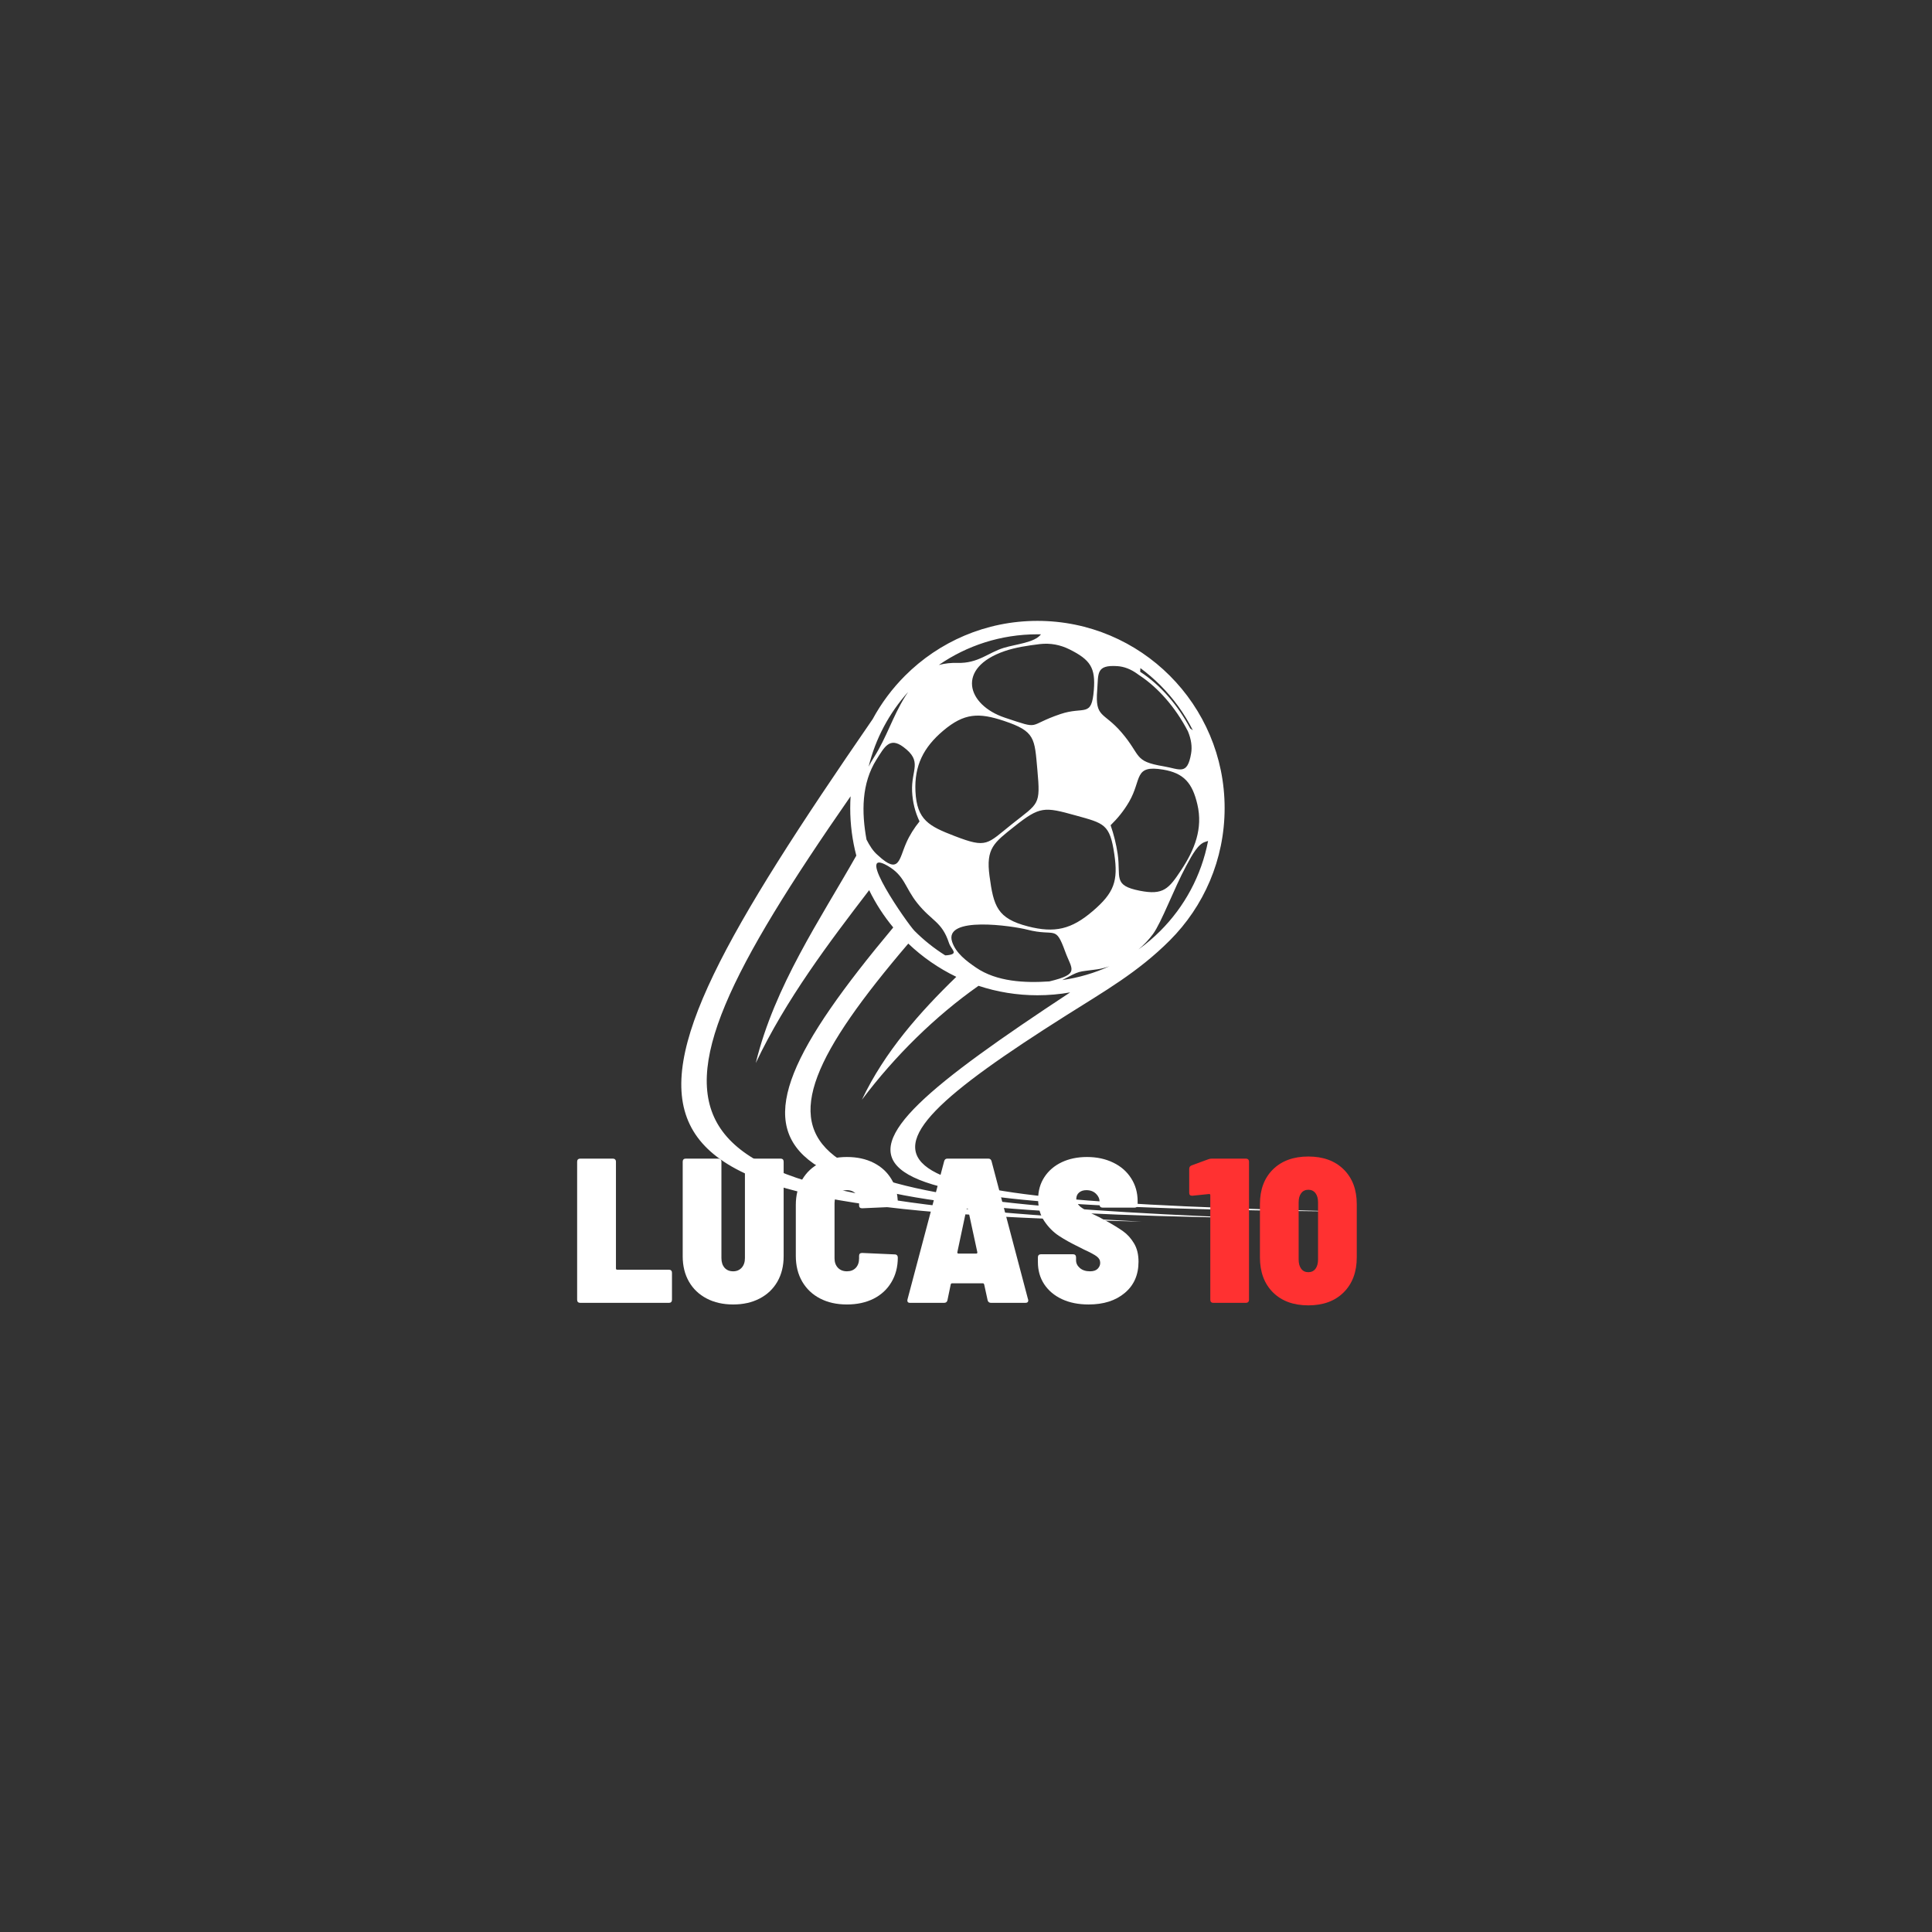 <svg xmlns="http://www.w3.org/2000/svg" xmlns:xlink="http://www.w3.org/1999/xlink" width="500" zoomAndPan="magnify" viewBox="0 0 375 375" height="500" preserveAspectRatio="xMidYMid meet" version="1.0"><rect x="0" y="0" width="375" height="375" fill="#333333" stroke="none"/><defs><g/><clipPath id="883bc0e86f"><path d="M 132 120.512 L 262.5 120.512 L 262.5 237.512 L 132 237.512 Z M 132 120.512 " clip-rule="nonzero"/></clipPath></defs><g clip-path="url(#883bc0e86f)"><path fill="#ffffff" d="M 201.363 120.512 C 211.395 120.512 220.48 124.578 227.055 131.152 C 233.629 137.73 237.699 146.812 237.699 156.844 C 237.699 166.879 233.629 175.961 227.055 182.535 C 220.863 188.727 214.316 192.426 207.004 197.051 C 158.664 227.602 165.328 232.902 262.191 235.184 C 156.012 234.133 153.422 228.395 207.715 192.625 C 205.648 192.992 203.527 193.18 201.363 193.18 C 197.371 193.18 193.527 192.535 189.93 191.344 C 181.59 197.203 173.715 204.926 167.293 213.465 C 171.688 204.18 178.566 196.43 185.617 189.602 C 182.176 187.941 179.035 185.758 176.297 183.148 C 140.082 225.598 152.457 232.836 241.738 236.406 C 145.637 234.793 134.398 226.641 173.379 180.02 C 171.547 177.812 169.973 175.383 168.703 172.781 C 160.949 182.898 152.535 194.008 146.695 206.332 C 150.348 191.359 159.242 178.395 166.211 166.074 C 165.438 163.129 165.027 160.035 165.027 156.844 C 165.027 156.078 165.051 155.312 165.098 154.559 C 118.516 221.602 125.625 232.117 221.594 237.117 C 113.957 234.762 112.77 221.73 169.379 139.59 C 171.062 136.477 173.188 133.637 175.672 131.152 C 182.246 124.578 191.332 120.512 201.363 120.512 Z M 201.355 149.453 C 200.797 143.293 200.973 141.961 194.863 139.922 C 189.996 138.301 187.164 138.371 183.066 141.836 C 179.262 145.051 177.453 148.605 177.688 153.602 C 177.953 159.191 180.367 160.375 185.289 162.273 C 191.652 164.727 191.535 163.84 196.492 159.902 C 201.637 155.816 201.98 156.352 201.355 149.453 Z M 221.312 130.398 C 223.273 131.668 225.105 133.289 226.746 135.164 C 228.383 137.031 229.828 139.145 231.027 141.398 C 231.199 141.504 231.363 141.617 231.527 141.742 C 229.895 138.492 227.754 135.543 225.211 132.996 C 224.008 131.797 222.719 130.688 221.348 129.676 C 221.344 129.918 221.332 130.16 221.312 130.398 Z M 234.488 163.223 C 234.316 163.285 234.141 163.344 233.969 163.395 C 232.578 163.793 231.492 165.742 230.258 168.039 C 227.812 172.586 225.461 179.031 223.785 181.312 C 222.98 182.406 222.02 183.41 220.965 184.293 C 222.477 183.211 223.898 182.004 225.211 180.691 C 229.887 176.02 233.195 169.977 234.488 163.223 Z M 215.336 187.551 C 214.523 187.836 213.719 188.039 212.953 188.148 C 209.008 188.707 209.852 188.285 206.184 190.23 C 209.402 189.77 212.477 188.852 215.336 187.551 Z M 203.68 190.492 C 209.699 189.035 208.023 188.203 206.758 184.719 C 204.824 179.402 204.914 181.871 199.359 180.438 C 196.629 179.734 183.121 177.707 184.809 182.812 C 185.539 185.016 187.598 186.543 189.426 187.797 C 193.449 190.566 198.953 190.816 203.68 190.492 Z M 183.461 185.434 C 183.734 185.43 183.996 185.406 184.25 185.359 C 186.012 185.039 184.617 184.305 184.191 183.016 C 182.812 178.855 180.879 178.84 178.055 175.309 C 175.609 172.254 175.66 170.004 172.273 168.043 C 165.594 164.18 176.195 179.375 177.516 180.691 C 179.309 182.488 181.305 184.078 183.461 185.434 Z M 168.188 162.961 C 168.77 164.09 169.449 165.227 170.445 166.047 C 174.539 169.844 174.488 166.801 175.906 163.594 C 176.566 162.094 177.445 160.719 178.48 159.434 C 177.613 157.617 177.137 155.672 177.039 153.633 C 176.836 149.355 179.16 147.816 175.328 144.977 C 172.664 143.004 171.668 145 170.145 147.402 C 167.188 152.066 167.227 157.703 168.188 162.961 Z M 168.598 148.812 C 168.906 148.203 169.238 147.617 169.598 147.055 C 172.16 143.008 173.215 139.168 175.691 135.188 C 175.875 134.891 176.066 134.598 176.266 134.312 C 172.617 138.379 169.938 143.332 168.598 148.812 Z M 182.223 129.074 C 183.438 128.75 184.629 128.637 185.809 128.672 C 189.883 128.789 191.801 126.676 194.816 125.754 C 197.246 125.012 200.82 124.742 202.051 123.125 C 201.82 123.121 201.594 123.117 201.363 123.117 C 194.254 123.117 187.66 125.316 182.223 129.074 Z M 205.832 138.598 C 210.465 137.031 211.883 139.387 212.312 133.938 C 212.652 129.652 211.691 128.078 207.555 126.027 C 205.805 125.164 203.91 124.781 201.832 125.016 C 199.449 125.309 197.098 125.66 195.023 126.371 C 185.504 129.633 187.629 136.828 195.066 139.309 C 202.25 141.703 199.195 140.844 205.832 138.598 Z M 217.645 142.113 C 221.609 146.707 219.926 147.75 225.863 148.742 C 228.984 149.266 230.449 150.586 231.191 146.266 C 231.414 144.977 231.238 143.543 230.57 141.93 C 229.375 139.633 227.914 137.48 226.258 135.59 C 224.734 133.852 223.043 132.332 221.238 131.129 L 221.238 131.141 L 221.004 130.973 C 220.953 130.941 220.902 130.906 220.852 130.875 L 220.855 130.863 L 220.781 130.812 C 219.492 129.879 218.199 129.387 216.902 129.297 C 212.688 129.012 213.219 130.73 212.965 133.988 C 212.535 139.391 214.188 138.105 217.645 142.113 Z M 219.152 155.633 C 218.102 157.438 216.879 158.898 215.57 160.176 C 216.211 162.039 216.664 163.891 216.938 165.734 C 217.602 170.285 215.934 171.852 221.246 172.895 C 225.809 173.789 226.855 172.539 229.32 168.793 C 231.867 164.918 233.52 160.84 232.406 156.121 C 231.438 152.004 229.816 150.062 225.758 149.383 C 219.98 148.418 221.684 151.289 219.152 155.633 Z M 208.762 158.27 C 202.688 156.582 201.84 156.488 196.898 160.414 C 192.918 163.574 191.344 164.656 192.062 170.016 C 192.852 175.91 193.566 178.27 199.52 179.809 C 204.734 181.152 207.965 180.379 212.086 176.855 C 216.262 173.289 217.051 171.004 216.293 165.828 C 215.426 159.914 214.32 159.816 208.762 158.27 Z M 208.762 158.27 " fill-opacity="1" fill-rule="nonzero"/></g><g fill="#ffffff" fill-opacity="1"><g transform="translate(110.711, 252.885)"><g><path d="M 1.922 0 C 1.734 0 1.582 -0.051 1.469 -0.156 C 1.363 -0.258 1.312 -0.406 1.312 -0.594 L 1.312 -27.406 C 1.312 -27.594 1.363 -27.738 1.469 -27.844 C 1.582 -27.945 1.734 -28 1.922 -28 L 8.234 -28 C 8.422 -28 8.566 -27.945 8.672 -27.844 C 8.785 -27.738 8.844 -27.594 8.844 -27.406 L 8.844 -6.688 C 8.844 -6.52 8.922 -6.438 9.078 -6.438 L 19.125 -6.438 C 19.312 -6.438 19.457 -6.383 19.562 -6.281 C 19.664 -6.176 19.719 -6.031 19.719 -5.844 L 19.719 -0.594 C 19.719 -0.406 19.664 -0.258 19.562 -0.156 C 19.457 -0.051 19.312 0 19.125 0 Z M 1.922 0 "/></g></g></g><g fill="#ffffff" fill-opacity="1"><g transform="translate(131.309, 252.885)"><g><path d="M 11 0.312 C 9.051 0.312 7.336 -0.07 5.859 -0.844 C 4.379 -1.613 3.234 -2.703 2.422 -4.109 C 1.609 -5.523 1.203 -7.172 1.203 -9.047 L 1.203 -27.406 C 1.203 -27.594 1.254 -27.738 1.359 -27.844 C 1.461 -27.945 1.609 -28 1.797 -28 L 8.125 -28 C 8.312 -28 8.457 -27.945 8.562 -27.844 C 8.664 -27.738 8.719 -27.594 8.719 -27.406 L 8.719 -8.688 C 8.719 -7.906 8.922 -7.281 9.328 -6.812 C 9.742 -6.352 10.301 -6.125 11 -6.125 C 11.664 -6.125 12.211 -6.352 12.641 -6.812 C 13.066 -7.281 13.281 -7.906 13.281 -8.688 L 13.281 -27.406 C 13.281 -27.594 13.332 -27.738 13.438 -27.844 C 13.539 -27.945 13.688 -28 13.875 -28 L 20.203 -28 C 20.391 -28 20.535 -27.945 20.641 -27.844 C 20.742 -27.738 20.797 -27.594 20.797 -27.406 L 20.797 -9.047 C 20.797 -7.172 20.391 -5.523 19.578 -4.109 C 18.766 -2.703 17.617 -1.613 16.141 -0.844 C 14.66 -0.07 12.945 0.312 11 0.312 Z M 11 0.312 "/></g></g></g><g fill="#ffffff" fill-opacity="1"><g transform="translate(153.467, 252.885)"><g><path d="M 10.922 0.312 C 8.941 0.312 7.207 -0.07 5.719 -0.844 C 4.227 -1.613 3.066 -2.711 2.234 -4.141 C 1.41 -5.566 1 -7.227 1 -9.125 L 1 -19 C 1 -20.863 1.41 -22.504 2.234 -23.922 C 3.066 -25.336 4.227 -26.422 5.719 -27.172 C 7.207 -27.93 8.941 -28.312 10.922 -28.312 C 12.891 -28.312 14.613 -27.938 16.094 -27.188 C 17.57 -26.445 18.723 -25.395 19.547 -24.031 C 20.379 -22.676 20.797 -21.094 20.797 -19.281 C 20.797 -19.094 20.742 -18.938 20.641 -18.812 C 20.535 -18.695 20.391 -18.641 20.203 -18.641 L 13.875 -18.359 C 13.477 -18.359 13.281 -18.547 13.281 -18.922 L 13.281 -19.359 C 13.281 -20.129 13.066 -20.738 12.641 -21.188 C 12.211 -21.645 11.641 -21.875 10.922 -21.875 C 10.203 -21.875 9.617 -21.641 9.172 -21.172 C 8.734 -20.711 8.516 -20.109 8.516 -19.359 L 8.516 -8.641 C 8.516 -7.891 8.734 -7.281 9.172 -6.812 C 9.617 -6.352 10.203 -6.125 10.922 -6.125 C 11.641 -6.125 12.211 -6.348 12.641 -6.797 C 13.066 -7.254 13.281 -7.867 13.281 -8.641 L 13.281 -9.125 C 13.281 -9.5 13.477 -9.688 13.875 -9.688 L 20.203 -9.406 C 20.391 -9.406 20.535 -9.348 20.641 -9.234 C 20.742 -9.129 20.797 -8.984 20.797 -8.797 C 20.797 -6.984 20.379 -5.383 19.547 -4 C 18.723 -2.613 17.566 -1.547 16.078 -0.797 C 14.586 -0.055 12.867 0.312 10.922 0.312 Z M 10.922 0.312 "/></g></g></g><g fill="#ffffff" fill-opacity="1"><g transform="translate(175.384, 252.885)"><g><path d="M 17 0 C 16.625 0 16.395 -0.172 16.312 -0.516 L 15.641 -3.594 C 15.586 -3.727 15.508 -3.797 15.406 -3.797 L 9.406 -3.797 C 9.289 -3.797 9.207 -3.727 9.156 -3.594 L 8.516 -0.516 C 8.441 -0.172 8.219 0 7.844 0 L 1.281 0 C 1.062 0 0.906 -0.055 0.812 -0.172 C 0.727 -0.297 0.711 -0.469 0.766 -0.688 L 7.875 -27.484 C 7.957 -27.828 8.172 -28 8.516 -28 L 16.438 -28 C 16.781 -28 16.992 -27.828 17.078 -27.484 L 24.156 -0.688 C 24.188 -0.625 24.203 -0.555 24.203 -0.484 C 24.203 -0.16 24.016 0 23.641 0 Z M 10.438 -9.766 C 10.438 -9.629 10.52 -9.562 10.688 -9.562 L 14.078 -9.562 C 14.266 -9.562 14.344 -9.656 14.312 -9.844 L 12.516 -18.156 C 12.492 -18.258 12.441 -18.312 12.359 -18.312 C 12.273 -18.312 12.223 -18.258 12.203 -18.156 L 10.438 -9.844 Z M 10.438 -9.766 "/></g></g></g><g fill="#ffffff" fill-opacity="1"><g transform="translate(200.502, 252.885)"><g><path d="M 10.797 0.312 C 8.828 0.312 7.102 -0.031 5.625 -0.719 C 4.145 -1.414 2.992 -2.383 2.172 -3.625 C 1.359 -4.863 0.953 -6.297 0.953 -7.922 L 0.953 -8.844 C 0.953 -9.031 1.004 -9.176 1.109 -9.281 C 1.223 -9.383 1.375 -9.438 1.562 -9.438 L 7.766 -9.438 C 7.953 -9.438 8.098 -9.383 8.203 -9.281 C 8.305 -9.176 8.359 -9.031 8.359 -8.844 L 8.359 -8.281 C 8.359 -7.695 8.602 -7.191 9.094 -6.766 C 9.594 -6.336 10.254 -6.125 11.078 -6.125 C 11.742 -6.125 12.238 -6.289 12.562 -6.625 C 12.883 -6.957 13.047 -7.336 13.047 -7.766 C 13.047 -8.266 12.82 -8.68 12.375 -9.016 C 11.938 -9.348 11.102 -9.797 9.875 -10.359 L 8.922 -10.844 C 7.43 -11.562 6.141 -12.281 5.047 -13 C 3.953 -13.719 3.004 -14.672 2.203 -15.859 C 1.398 -17.047 1 -18.469 1 -20.125 C 1 -21.75 1.406 -23.18 2.219 -24.422 C 3.031 -25.66 4.148 -26.617 5.578 -27.297 C 7.004 -27.973 8.641 -28.312 10.484 -28.312 C 12.367 -28.312 14.055 -27.953 15.547 -27.234 C 17.047 -26.516 18.211 -25.5 19.047 -24.188 C 19.891 -22.883 20.312 -21.395 20.312 -19.719 L 20.312 -19.078 C 20.312 -18.891 20.258 -18.742 20.156 -18.641 C 20.051 -18.535 19.906 -18.484 19.719 -18.484 L 13.516 -18.484 C 13.328 -18.484 13.18 -18.535 13.078 -18.641 C 12.973 -18.742 12.922 -18.891 12.922 -19.078 L 12.922 -19.641 C 12.922 -20.223 12.688 -20.738 12.219 -21.188 C 11.75 -21.645 11.129 -21.875 10.359 -21.875 C 9.773 -21.875 9.301 -21.719 8.938 -21.406 C 8.582 -21.102 8.406 -20.688 8.406 -20.156 C 8.406 -19.57 8.703 -19.047 9.297 -18.578 C 9.898 -18.109 11.082 -17.461 12.844 -16.641 C 13.102 -16.484 13.504 -16.27 14.047 -16 C 15.453 -15.227 16.582 -14.539 17.438 -13.938 C 18.289 -13.344 19.008 -12.555 19.594 -11.578 C 20.188 -10.609 20.484 -9.414 20.484 -8 C 20.484 -5.438 19.594 -3.41 17.812 -1.922 C 16.039 -0.43 13.703 0.312 10.797 0.312 Z M 10.797 0.312 "/></g></g></g><g fill="#022135" fill-opacity="1"><g transform="translate(222.027, 252.885)"><g/></g></g><g fill="#ff3131" fill-opacity="1"><g transform="translate(230.23, 252.885)"><g><path d="M 4.312 -27.875 C 4.5 -27.957 4.742 -28 5.047 -28 L 11.594 -28 C 11.781 -28 11.926 -27.945 12.031 -27.844 C 12.145 -27.738 12.203 -27.594 12.203 -27.406 L 12.203 -0.594 C 12.203 -0.406 12.145 -0.258 12.031 -0.156 C 11.926 -0.051 11.781 0 11.594 0 L 5.281 0 C 5.094 0 4.945 -0.051 4.844 -0.156 C 4.738 -0.258 4.688 -0.406 4.688 -0.594 L 4.688 -20.922 C 4.688 -21.055 4.602 -21.125 4.438 -21.125 L 1.234 -20.797 L 1.156 -20.797 C 0.781 -20.797 0.594 -20.984 0.594 -21.359 L 0.594 -26 C 0.594 -26.344 0.754 -26.57 1.078 -26.688 Z M 4.312 -27.875 "/></g></g></g><g fill="#ff3131" fill-opacity="1"><g transform="translate(243.629, 252.885)"><g><path d="M 10.312 0.484 C 7.438 0.484 5.148 -0.352 3.453 -2.031 C 1.766 -3.719 0.922 -5.988 0.922 -8.844 L 0.922 -19.156 C 0.922 -21.988 1.766 -24.238 3.453 -25.906 C 5.148 -27.57 7.438 -28.406 10.312 -28.406 C 13.195 -28.406 15.484 -27.57 17.172 -25.906 C 18.867 -24.238 19.719 -21.988 19.719 -19.156 L 19.719 -8.844 C 19.719 -5.988 18.867 -3.719 17.172 -2.031 C 15.484 -0.352 13.195 0.484 10.312 0.484 Z M 10.312 -5.953 C 10.906 -5.953 11.367 -6.172 11.703 -6.609 C 12.035 -7.055 12.203 -7.664 12.203 -8.438 L 12.203 -19.516 C 12.203 -20.266 12.035 -20.859 11.703 -21.297 C 11.367 -21.734 10.906 -21.953 10.312 -21.953 C 9.727 -21.953 9.27 -21.734 8.938 -21.297 C 8.602 -20.859 8.438 -20.266 8.438 -19.516 L 8.438 -8.438 C 8.438 -7.664 8.602 -7.055 8.938 -6.609 C 9.27 -6.172 9.727 -5.953 10.312 -5.953 Z M 10.312 -5.953 "/></g></g></g></svg>